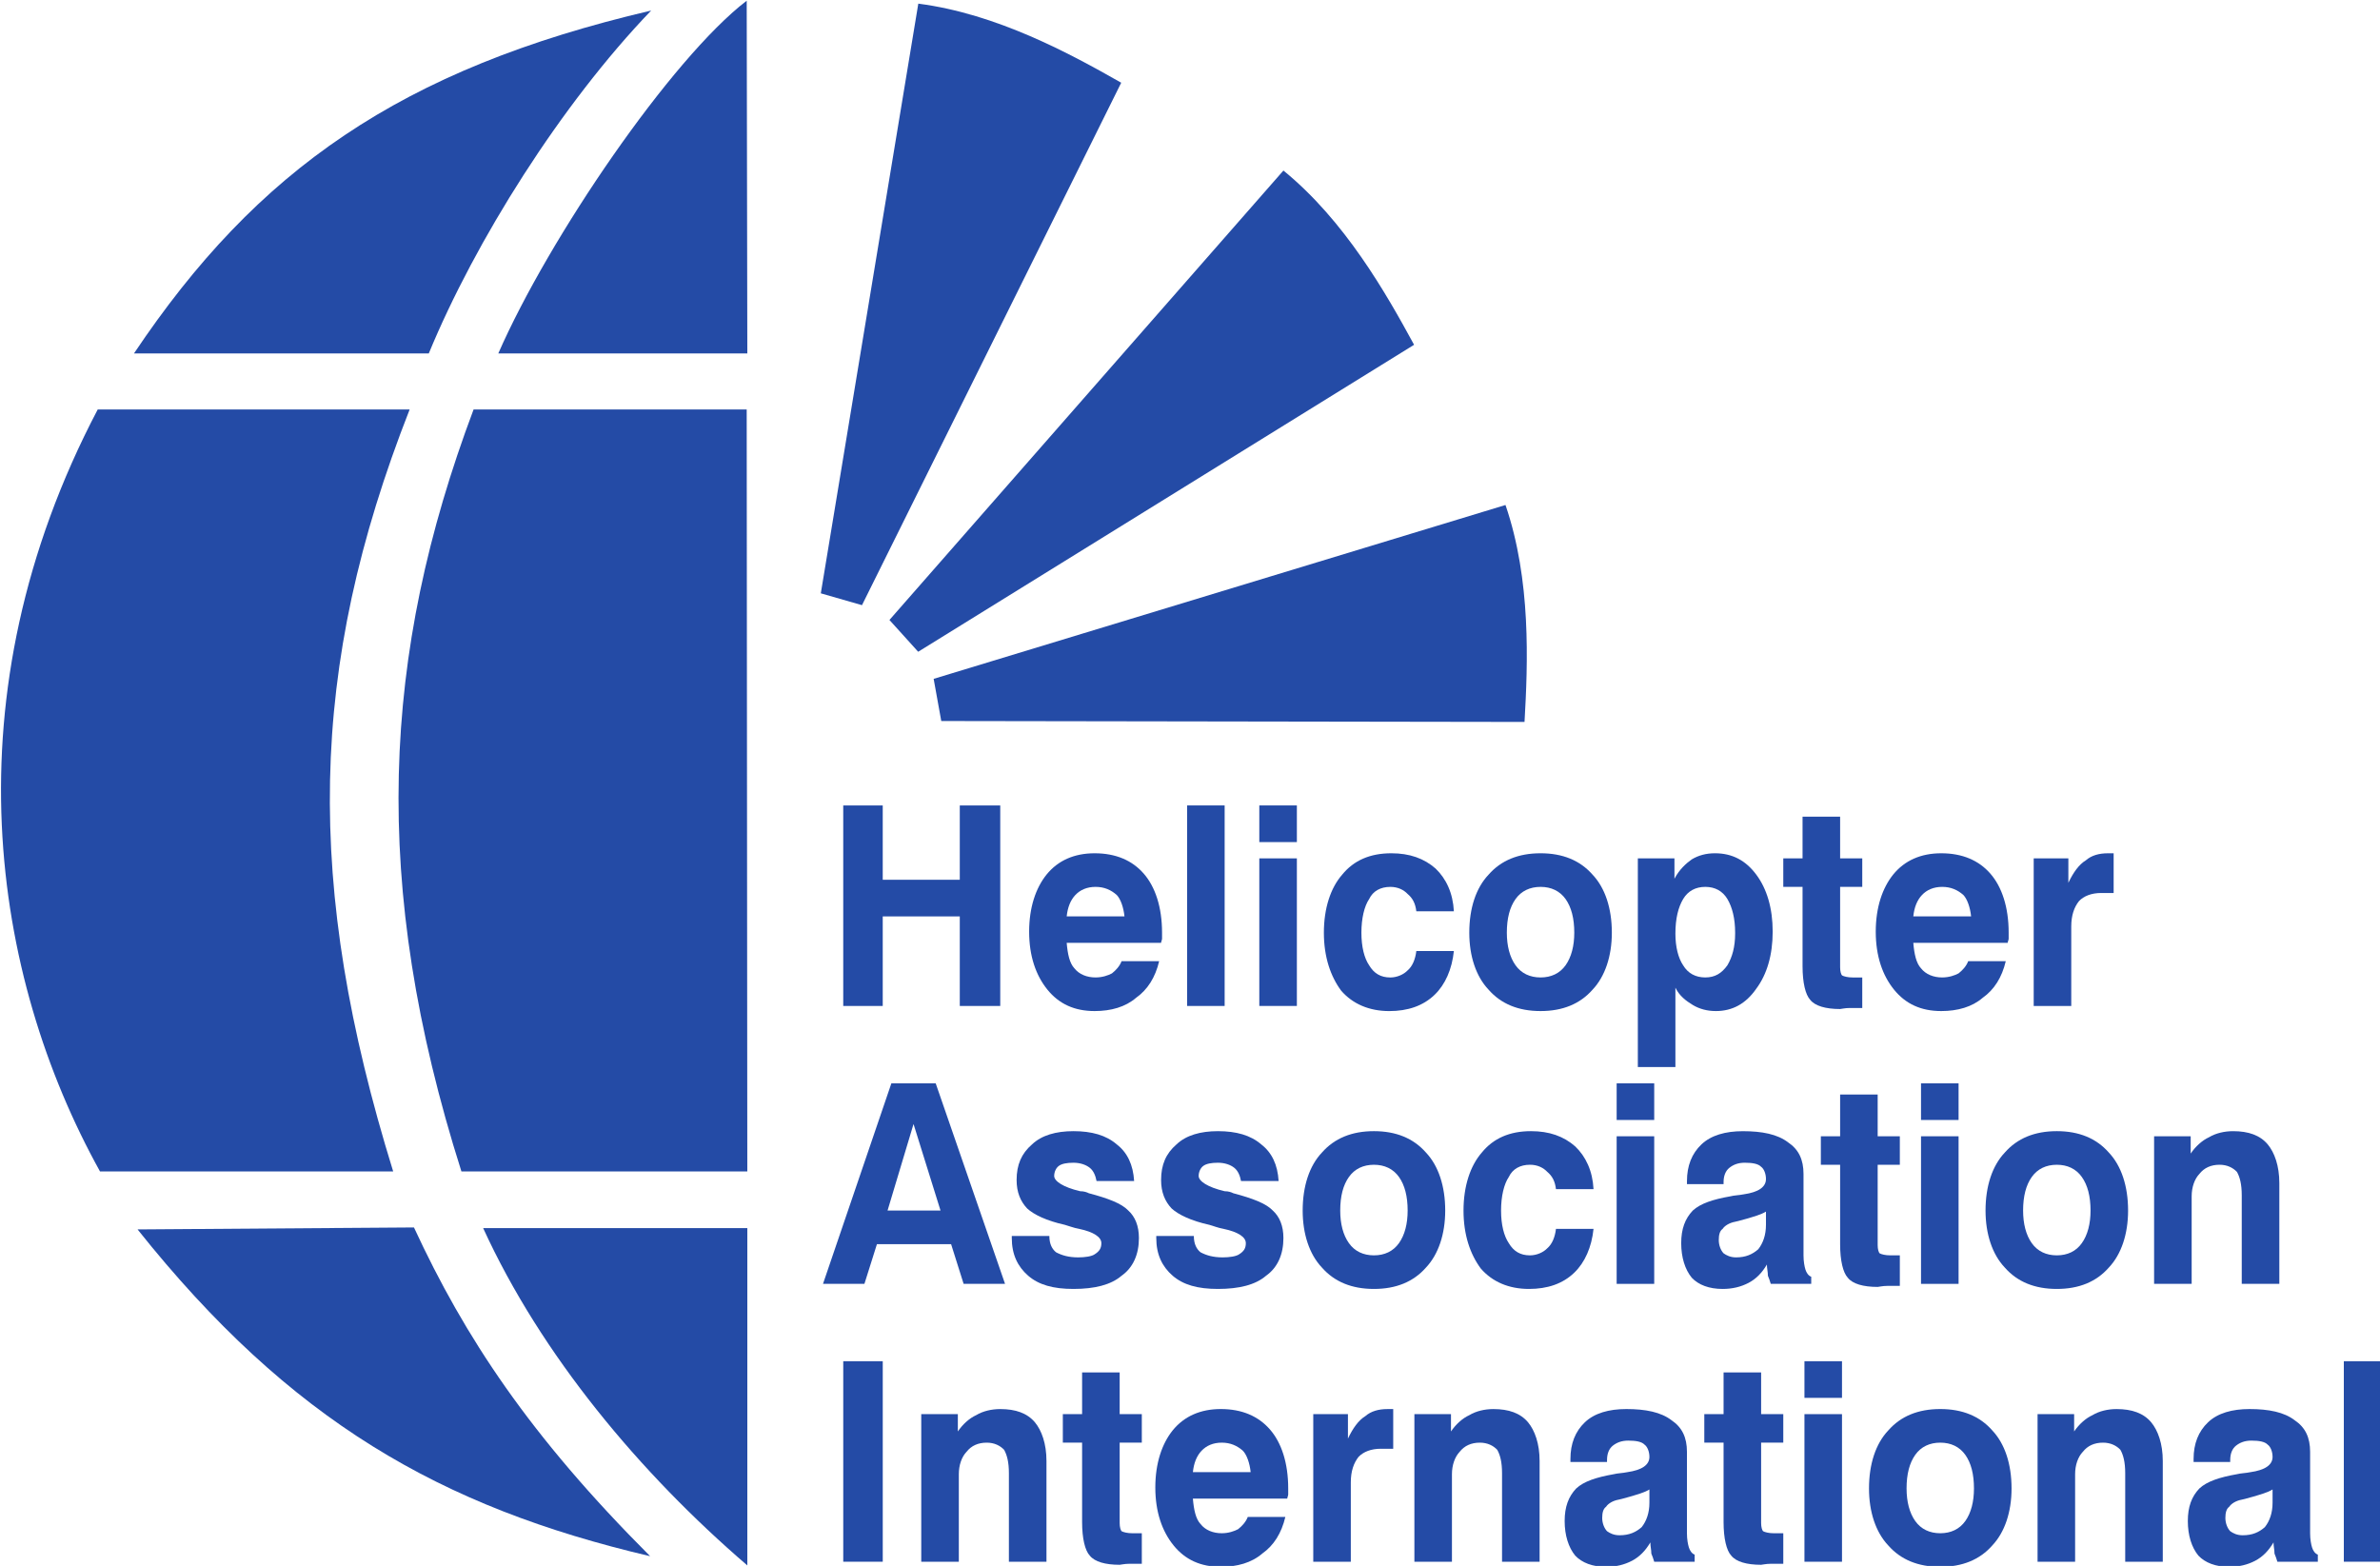 <?xml version="1.0" encoding="UTF-8" standalone="no"?>
<svg xmlns:svg="http://www.w3.org/2000/svg" xmlns="http://www.w3.org/2000/svg" version="1.1" width="218" height="143.436" id="svg2">
<title>Helicopter Association International</title>
<defs id="defs4">
<clipPath id="clipPath10727">
<path d="M 0,0 612,0 612,792 0,792 0,0 z" id="path10729" />
</clipPath>
<clipPath id="clipPath10705">
<path d="M 0,0 612,0 612,792 0,792 0,0 z" id="path10707" />
</clipPath>
<clipPath id="clipPath10667">
<path d="M 0,0 612,0 612,792 0,792 0,0 z" id="path10669" />
</clipPath>
<clipPath id="clipPath10649">
<path d="M 0,0 612,0 612,792 0,792 0,0 z" id="path10651" />
</clipPath>
<clipPath id="clipPath10631">
<path d="M 0,0 612,0 612,792 0,792 0,0 z" id="path10633" />
</clipPath>
<clipPath id="clipPath10605">
<path d="M 0,0 612,0 612,792 0,792 0,0 z" id="path10607" />
</clipPath>
<clipPath id="clipPath10569">
<path d="M 0,0 612,0 612,792 0,792 0,0 z" id="path10571" />
</clipPath>
<clipPath id="clipPath10553">
<path d="M 0,0 612,0 612,792 0,792 0,0 z" id="path10555" />
</clipPath>
<clipPath id="clipPath10505">
<path d="M 0,0 612,0 612,792 0,792 0,0 z" id="path10507" />
</clipPath>
</defs>
<g transform="translate(-384.504,-255.667)" id="layer1">
<g transform="matrix(1.375,0,0,1.375,-182.597,-125.603)" id="g11957">
<g id="g11946">
<path d="m 455.815,277.99 c -5.992,6.234 -11.719,15.34 -14.814,22.844 l -19.64,0 c 8.188,-12.221 17.754,-18.939 34.454,-22.844" id="path10511" style="fill:#244ba6;fill-opacity:1;fill-rule:nonzero;stroke:none" />
<path d="m 439.726,304.565 c -6.779,17.27 -6.997,31.69 -1.097,50.761 l -19.53,0 c -7.216,-13.015 -10.179,-31.669 -0.152,-50.761 l 20.78,0 z" id="path10515" style="fill:#244ba6;fill-opacity:1;fill-rule:nonzero;stroke:none" />
<path d="m 440.014,359.057 c 3.38,7.305 7.724,13.889 15.732,21.9 -13.955,-3.272 -23.983,-9.02 -34.145,-21.769 l 18.413,-0.131 z" id="path10519" style="fill:#244ba6;fill-opacity:1;fill-rule:nonzero;stroke:none" />
<path d="m 462.221,359.099 0,22.473 c -7.154,-6.145 -13.736,-14.024 -17.599,-22.473 l 17.599,0 z" id="path10523" style="fill:#244ba6;fill-opacity:1;fill-rule:nonzero;stroke:none" />
<path d="m 462.179,304.565 0.041,50.761 -19.045,0 c -6.081,-19.16 -5.312,-34.455 0.81,-50.761 l 18.194,0 z" id="path10527" style="fill:#244ba6;fill-opacity:1;fill-rule:nonzero;stroke:none" />
<path d="m 462.221,300.834 -16.59,0 c 3.381,-7.724 11.521,-19.641 16.549,-23.501 l 0.041,23.501 z" id="path10531" style="fill:#244ba6;fill-opacity:1;fill-rule:nonzero;stroke:none" />
<path d="m 473.612,277.53 c 5.245,0.679 10.115,3.335 13.516,5.268 l -17.269,34.804 -2.743,-0.789 6.495,-39.282 z" id="path10535" style="fill:#244ba6;fill-opacity:1;fill-rule:nonzero;stroke:none" />
<path d="m 497.934,288.649 c 4.098,3.345 6.834,8.17 8.703,11.607 l -33.035,20.45 -1.914,-2.118 26.246,-29.94 z" id="path10539" style="fill:#244ba6;fill-opacity:1;fill-rule:nonzero;stroke:none" />
<path d="m 512.726,310.928 c 1.716,5.004 1.492,10.546 1.268,14.453 l -38.854,-0.061 -0.507,-2.809 38.094,-11.582 z" id="path10543" style="fill:#244ba6;fill-opacity:1;fill-rule:nonzero;stroke:none" />
</g>
<g id="g11926">
<path d="m 468.61,344.302 0,-13.357 2.631,0 0,4.95 5.133,0 0,-4.95 2.695,0 0,13.357 -2.695,0 0,-5.966 -5.133,0 0,5.966 -2.631,0 z" id="path10547" style="fill:#244ba6;fill-opacity:1;fill-rule:nonzero;stroke:none" />
<g transform="matrix(1.25,0,0,-1.25,382.429,1233.85)" clip-path="url(#clipPath10553)" id="g10551">
<g transform="translate(80.853,716.412)" id="g10557">
<path d="M 0,0 3.08,0 C 3.028,0.488 2.875,0.923 2.669,1.14 2.362,1.411 2.003,1.573 1.54,1.573 1.078,1.573 0.719,1.411 0.462,1.14 0.206,0.868 0.051,0.488 0,0 m 2.926,-2.386 2.002,0 C 4.723,-3.254 4.312,-3.905 3.696,-4.34 3.131,-4.827 2.362,-5.045 1.489,-5.045 c -1.078,0 -1.899,0.381 -2.515,1.14 -0.616,0.759 -0.975,1.789 -0.975,3.092 0,1.301 0.359,2.332 0.924,3.037 0.615,0.761 1.488,1.14 2.566,1.14 1.128,0 2.002,-0.379 2.617,-1.084 0.617,-0.707 0.976,-1.792 0.976,-3.148 l 0,-0.324 C 5.082,-1.248 5.03,-1.355 5.03,-1.41 l -5.03,0 c 0.051,-0.596 0.154,-1.084 0.411,-1.357 0.256,-0.324 0.667,-0.487 1.129,-0.487 0.36,0 0.668,0.108 0.872,0.217 0.205,0.162 0.411,0.379 0.514,0.651" id="path10559" style="fill:#244ba6;fill-opacity:1;fill-rule:nonzero;stroke:none" />
</g>
</g>
<path d="m 491.517,330.943 2.501,0 0,13.359 -2.501,0 0,-13.359 z" id="path10561" style="fill:#244ba6;fill-opacity:1;fill-rule:nonzero;stroke:none" />
<path d="m 496.327,334.47 2.502,0 0,9.831 -2.502,0 0,-9.831 z m 0,-3.527 2.502,0 0,2.442 -2.502,0 0,-2.442 z" id="path10563" style="fill:#244ba6;fill-opacity:1;fill-rule:nonzero;stroke:none" />
<g transform="matrix(1.25,0,0,-1.25,506.787,340.64)" id="g10573">
<path d="M 0,0 2.001,0 C 1.9,-0.977 1.539,-1.791 0.975,-2.333 0.358,-2.929 -0.462,-3.202 -1.438,-3.202 c -1.078,0 -1.95,0.38 -2.566,1.085 -0.565,0.761 -0.923,1.792 -0.923,3.093 0,1.303 0.358,2.387 0.975,3.092 0.616,0.759 1.487,1.14 2.617,1.14 0.976,0 1.746,-0.272 2.362,-0.815 C 1.591,3.851 1.95,3.091 2.001,2.116 L 0,2.116 c -0.052,0.433 -0.205,0.705 -0.462,0.921 -0.206,0.217 -0.513,0.38 -0.923,0.38 -0.515,0 -0.925,-0.217 -1.131,-0.651 -0.257,-0.38 -0.411,-1.03 -0.411,-1.79 0,-0.76 0.154,-1.357 0.411,-1.736 0.257,-0.433 0.616,-0.651 1.131,-0.651 0.358,0 0.717,0.162 0.923,0.38 C -0.205,-0.814 -0.052,-0.435 0,0" id="path10575" style="fill:#244ba6;fill-opacity:1;fill-rule:nonzero;stroke:none" />
</g>
<g transform="matrix(1.25,0,0,-1.25,510.315,339.42)" id="g10577">
<path d="m 0,0 c 0,1.303 0.358,2.387 1.027,3.092 0.666,0.76 1.59,1.14 2.771,1.14 1.181,0 2.104,-0.38 2.772,-1.14 C 7.237,2.387 7.597,1.303 7.597,0 c 0,-1.248 -0.36,-2.332 -1.027,-3.037 -0.668,-0.76 -1.591,-1.14 -2.772,-1.14 -1.181,0 -2.105,0.38 -2.771,1.14 C 0.358,-2.332 0,-1.248 0,0 m 2.001,0 c 0,-0.705 0.154,-1.302 0.463,-1.736 0.308,-0.433 0.77,-0.65 1.334,-0.65 0.565,0 1.026,0.217 1.335,0.65 C 5.44,-1.302 5.595,-0.705 5.595,0 5.595,0.76 5.44,1.356 5.133,1.791 4.824,2.224 4.363,2.441 3.798,2.441 3.234,2.441 2.772,2.224 2.464,1.791 2.155,1.356 2.001,0.76 2.001,0" id="path10579" style="fill:#244ba6;fill-opacity:1;fill-rule:nonzero;stroke:none" />
</g>
<g transform="matrix(1.25,0,0,-1.25,521.543,348.371)" id="g10581">
<path d="m 0,0 0,11.121 1.951,0 0,-1.085 c 0.257,0.488 0.616,0.815 0.924,1.032 0.359,0.216 0.769,0.325 1.233,0.325 0.923,0 1.641,-0.38 2.205,-1.14 C 6.879,9.494 7.186,8.464 7.186,7.216 7.186,5.967 6.879,4.937 6.313,4.177 5.749,3.363 5.031,2.984 4.158,2.984 3.697,2.984 3.285,3.093 2.926,3.309 2.567,3.526 2.208,3.798 2.002,4.231 L 2.002,0 0,0 z m 5.185,7.161 c 0,0.76 -0.154,1.356 -0.411,1.791 C 4.516,9.385 4.108,9.602 3.594,9.602 3.081,9.602 2.67,9.385 2.413,8.952 2.156,8.517 2.002,7.921 2.002,7.107 2.002,6.401 2.156,5.805 2.413,5.425 2.67,4.992 3.081,4.775 3.594,4.775 c 0.514,0 0.872,0.217 1.18,0.65 0.257,0.434 0.411,0.976 0.411,1.682 l 0,0.054 z" id="path10583" style="fill:#244ba6;fill-opacity:1;fill-rule:nonzero;stroke:none" />
</g>
<g transform="matrix(1.25,0,0,-1.25,536.493,344.437)" id="g10585">
<path d="m 0,0 -0.668,0 c -0.256,0 -0.462,-0.055 -0.512,-0.055 -0.77,0 -1.335,0.163 -1.592,0.488 -0.256,0.272 -0.41,0.922 -0.41,1.79 l 0,4.233 -1.027,0 0,1.518 1.027,0 0,2.224 2.002,0 0,-2.224 1.18,0 0,-1.518 -1.18,0 0,-4.287 c 0,-0.217 0.05,-0.379 0.103,-0.433 0.102,-0.055 0.308,-0.109 0.564,-0.109 L 0,1.627 0,0 z" id="path10587" style="fill:#244ba6;fill-opacity:1;fill-rule:nonzero;stroke:none" />
</g>
<g transform="matrix(1.25,0,0,-1.25,539.893,338.335)" id="g10589">
<path d="M 0,0 3.081,0 C 3.029,0.488 2.875,0.923 2.67,1.14 2.362,1.411 2.002,1.573 1.54,1.573 1.078,1.573 0.719,1.411 0.463,1.14 0.205,0.868 0.051,0.488 0,0 m 2.926,-2.386 2.002,0 C 4.723,-3.254 4.312,-3.905 3.696,-4.34 3.131,-4.827 2.362,-5.045 1.488,-5.045 c -1.077,0 -1.898,0.381 -2.514,1.14 -0.616,0.759 -0.975,1.789 -0.975,3.092 0,1.301 0.359,2.332 0.924,3.037 0.616,0.761 1.488,1.14 2.565,1.14 1.13,0 2.002,-0.379 2.618,-1.084 0.617,-0.707 0.976,-1.792 0.976,-3.148 l 0,-0.324 C 5.082,-1.248 5.03,-1.355 5.03,-1.41 l -5.03,0 c 0.051,-0.596 0.155,-1.084 0.411,-1.357 0.256,-0.324 0.667,-0.487 1.129,-0.487 0.359,0 0.668,0.108 0.872,0.217 0.206,0.162 0.412,0.379 0.514,0.651" id="path10591" style="fill:#244ba6;fill-opacity:1;fill-rule:nonzero;stroke:none" />
</g>
<g transform="matrix(1.25,0,0,-1.25,547.914,344.302)" id="g10593">
<path d="m 0,0 0,7.865 1.847,0 0,-1.302 C 2.104,7.107 2.412,7.54 2.773,7.757 3.08,8.028 3.49,8.137 3.951,8.137 l 0.207,0 0.102,0 0,-2.116 -0.668,0 C 3.08,6.021 2.669,5.858 2.412,5.587 2.154,5.261 2.001,4.827 2.001,4.231 L 2.001,0 0,0 z" id="path10595" style="fill:#244ba6;fill-opacity:1;fill-rule:nonzero;stroke:none" />
</g>
</g>
<g id="g11905">
<path d="m 471.818,349.456 2.951,0 4.62,13.359 -2.759,0 -0.835,-2.646 -4.94,0 -0.834,2.646 -2.759,0 4.555,-13.359 z m 1.475,2.711 -1.731,5.764 3.529,0 -1.798,-5.764 z" id="path10599" style="fill:#244ba6;fill-opacity:1;fill-rule:nonzero;stroke:none" />
<g transform="matrix(1.25,0,0,-1.25,479.838,359.627)" id="g10609">
<path d="m 0,0 2.002,0 c 0,-0.434 0.154,-0.705 0.359,-0.868 0.308,-0.163 0.668,-0.271 1.181,-0.271 0.36,0 0.719,0.054 0.873,0.163 0.256,0.162 0.359,0.325 0.359,0.596 0,0.325 -0.411,0.597 -1.181,0.76 C 3.286,0.433 3.029,0.543 2.823,0.597 1.848,0.813 1.18,1.138 0.822,1.465 0.463,1.844 0.257,2.332 0.257,2.984 c 0,0.814 0.257,1.41 0.821,1.898 0.513,0.489 1.283,0.706 2.208,0.706 0.975,0 1.745,-0.217 2.309,-0.706 C 6.159,4.448 6.468,3.798 6.52,2.93 l -2.003,0 C 4.466,3.201 4.363,3.472 4.157,3.635 3.952,3.798 3.645,3.905 3.286,3.905 2.926,3.905 2.669,3.852 2.515,3.742 2.361,3.635 2.259,3.417 2.259,3.201 2.259,2.93 2.72,2.604 3.645,2.387 3.85,2.387 4.004,2.332 4.107,2.279 5.133,2.007 5.852,1.736 6.211,1.356 6.57,1.031 6.775,0.543 6.775,-0.108 6.775,-0.976 6.468,-1.682 5.852,-2.116 5.287,-2.604 4.415,-2.821 3.286,-2.821 2.207,-2.821 1.438,-2.604 0.873,-2.116 0.309,-1.627 0,-0.976 0,-0.108 L 0,0 z" id="path10611" style="fill:#244ba6;fill-opacity:1;fill-rule:nonzero;stroke:none" />
</g>
<g transform="matrix(1.25,0,0,-1.25,489.463,359.627)" id="g10613">
<path d="m 0,0 2.002,0 c 0,-0.434 0.153,-0.705 0.358,-0.868 0.309,-0.163 0.669,-0.271 1.182,-0.271 0.359,0 0.719,0.054 0.872,0.163 0.258,0.162 0.359,0.325 0.359,0.596 0,0.325 -0.41,0.597 -1.181,0.76 C 3.285,0.433 3.029,0.543 2.823,0.597 1.848,0.813 1.18,1.138 0.821,1.465 0.462,1.844 0.257,2.332 0.257,2.984 c 0,0.814 0.256,1.41 0.821,1.898 0.513,0.489 1.282,0.706 2.207,0.706 0.976,0 1.745,-0.217 2.31,-0.706 C 6.16,4.448 6.468,3.798 6.52,2.93 l -2.003,0 C 4.466,3.201 4.363,3.472 4.157,3.635 3.952,3.798 3.645,3.905 3.285,3.905 2.926,3.905 2.669,3.852 2.515,3.742 2.36,3.635 2.259,3.417 2.259,3.201 2.259,2.93 2.721,2.604 3.645,2.387 3.85,2.387 4.003,2.332 4.106,2.279 5.133,2.007 5.852,1.736 6.211,1.356 6.57,1.031 6.776,0.543 6.776,-0.108 6.776,-0.976 6.468,-1.682 5.852,-2.116 5.288,-2.604 4.414,-2.821 3.285,-2.821 2.207,-2.821 1.438,-2.604 0.873,-2.116 0.309,-1.627 0,-0.976 0,-0.108 L 0,0 z" id="path10615" style="fill:#244ba6;fill-opacity:1;fill-rule:nonzero;stroke:none" />
</g>
<g transform="matrix(1.25,0,0,-1.25,499.216,357.932)" id="g10617">
<path d="m 0,0 c 0,1.302 0.358,2.387 1.026,3.092 0.667,0.759 1.592,1.14 2.771,1.14 1.181,0 2.105,-0.381 2.773,-1.14 C 7.236,2.387 7.596,1.302 7.596,0 7.596,-1.248 7.236,-2.333 6.57,-3.038 5.902,-3.797 4.978,-4.177 3.797,-4.177 c -1.179,0 -2.104,0.38 -2.771,1.139 C 0.358,-2.333 0,-1.248 0,0 m 2.001,0 c 0,-0.705 0.153,-1.303 0.463,-1.736 0.307,-0.435 0.77,-0.651 1.333,-0.651 0.565,0 1.027,0.216 1.335,0.651 C 5.44,-1.303 5.594,-0.705 5.594,0 5.594,0.759 5.44,1.356 5.132,1.79 4.824,2.224 4.362,2.441 3.797,2.441 3.234,2.441 2.771,2.224 2.464,1.79 2.154,1.356 2.001,0.759 2.001,0" id="path10619" style="fill:#244ba6;fill-opacity:1;fill-rule:nonzero;stroke:none" />
</g>
<g transform="matrix(1.25,0,0,-1.25,516.089,359.152)" id="g10621">
<path d="M 0,0 2.002,0 C 1.901,-0.977 1.54,-1.791 0.977,-2.333 0.36,-2.93 -0.461,-3.201 -1.437,-3.201 c -1.077,0 -1.95,0.379 -2.566,1.084 -0.565,0.761 -0.924,1.791 -0.924,3.093 0,1.302 0.359,2.387 0.976,3.093 0.616,0.758 1.487,1.139 2.618,1.139 0.975,0 1.744,-0.271 2.36,-0.814 C 1.592,3.852 1.951,3.091 2.002,2.116 L 0,2.116 c -0.05,0.433 -0.205,0.705 -0.461,0.921 -0.206,0.217 -0.514,0.381 -0.924,0.381 -0.514,0 -0.923,-0.217 -1.129,-0.652 -0.257,-0.38 -0.412,-1.03 -0.412,-1.79 0,-0.759 0.155,-1.357 0.412,-1.736 0.256,-0.434 0.615,-0.651 1.129,-0.651 0.359,0 0.718,0.162 0.924,0.38 C -0.205,-0.814 -0.05,-0.434 0,0" id="path10623" style="fill:#244ba6;fill-opacity:1;fill-rule:nonzero;stroke:none" />
</g>
<path d="m 520.132,352.983 2.502,0 0,9.832 -2.502,0 0,-9.832 z m 0,-3.526 2.502,0 0,2.44 -2.502,0 0,-2.44 z" id="path10625" style="fill:#244ba6;fill-opacity:1;fill-rule:nonzero;stroke:none" />
<g transform="matrix(1.25,0,0,-1.25,530.078,358)" id="g10635">
<path d="m 0,0 c -0.258,-0.163 -0.668,-0.272 -1.027,-0.38 -0.359,-0.108 -0.616,-0.162 -0.616,-0.162 -0.308,-0.056 -0.565,-0.218 -0.667,-0.381 -0.155,-0.108 -0.205,-0.325 -0.205,-0.596 0,-0.272 0.102,-0.542 0.256,-0.705 0.155,-0.109 0.36,-0.217 0.667,-0.217 0.515,0 0.873,0.163 1.181,0.433 C -0.155,-1.682 0,-1.248 0,-0.705 L 0,0 z m 0.05,-2.821 c -0.255,-0.434 -0.563,-0.759 -0.974,-0.976 -0.411,-0.217 -0.873,-0.326 -1.386,-0.326 -0.719,0 -1.284,0.216 -1.642,0.596 -0.36,0.435 -0.565,1.086 -0.565,1.845 0,0.759 0.205,1.302 0.616,1.736 0.411,0.379 1.077,0.597 2.002,0.759 0.204,0.055 0.461,0.055 0.718,0.108 C -0.411,1.031 0,1.302 0,1.736 0,2.006 -0.103,2.279 -0.258,2.387 -0.411,2.549 -0.719,2.604 -1.13,2.604 -1.488,2.604 -1.746,2.496 -1.951,2.332 -2.156,2.169 -2.259,1.899 -2.259,1.573 l 0,-0.109 -1.951,0 0,0.163 c 0,0.814 0.258,1.465 0.77,1.952 0.514,0.489 1.284,0.706 2.208,0.706 1.027,0 1.847,-0.162 2.412,-0.596 0.566,-0.38 0.821,-0.922 0.821,-1.683 l 0,-4.339 c 0,-0.326 0.052,-0.596 0.103,-0.759 0.052,-0.163 0.154,-0.327 0.308,-0.38 l 0,-0.38 -2.156,0 c -0.051,0.163 -0.102,0.325 -0.153,0.433 0,0.217 -0.053,0.381 -0.053,0.598" id="path10637" style="fill:#244ba6;fill-opacity:1;fill-rule:nonzero;stroke:none" />
</g>
<g transform="matrix(1.25,0,0,-1.25,538.996,362.95)" id="g10639">
<path d="m 0,0 -0.667,0 c -0.256,0 -0.462,-0.055 -0.514,-0.055 -0.769,0 -1.335,0.162 -1.591,0.489 -0.257,0.271 -0.41,0.921 -0.41,1.789 l 0,4.233 -1.027,0 0,1.519 1.027,0 0,2.223 2.001,0 0,-2.223 1.181,0 0,-1.519 -1.181,0 0,-4.286 c 0,-0.217 0.052,-0.38 0.103,-0.434 0.102,-0.054 0.308,-0.108 0.564,-0.108 L 0,1.628 0,0 z" id="path10641" style="fill:#244ba6;fill-opacity:1;fill-rule:nonzero;stroke:none" />
</g>
<path d="m 540.407,352.983 2.502,0 0,9.832 -2.502,0 0,-9.832 z m 0,-3.526 2.502,0 0,2.44 -2.502,0 0,-2.44 z" id="path10643" style="fill:#244ba6;fill-opacity:1;fill-rule:nonzero;stroke:none" />
<g transform="matrix(1.25,0,0,-1.25,544.705,357.932)" id="g10653">
<path d="m 0,0 c 0,1.302 0.359,2.387 1.027,3.092 0.666,0.759 1.592,1.14 2.772,1.14 1.18,0 2.105,-0.381 2.771,-1.14 C 7.238,2.387 7.597,1.302 7.597,0 7.597,-1.248 7.238,-2.333 6.57,-3.038 5.904,-3.797 4.979,-4.177 3.799,-4.177 c -1.18,0 -2.106,0.38 -2.772,1.139 C 0.359,-2.333 0,-1.248 0,0 m 2.002,0 c 0,-0.705 0.154,-1.303 0.462,-1.736 0.309,-0.435 0.77,-0.651 1.335,-0.651 0.564,0 1.026,0.216 1.333,0.651 C 5.441,-1.303 5.596,-0.705 5.596,0 5.596,0.759 5.441,1.356 5.132,1.79 4.825,2.224 4.363,2.441 3.799,2.441 3.234,2.441 2.773,2.224 2.464,1.79 2.156,1.356 2.002,0.759 2.002,0" id="path10655" style="fill:#244ba6;fill-opacity:1;fill-rule:nonzero;stroke:none" />
</g>
<g transform="matrix(1.25,0,0,-1.25,555.934,362.814)" id="g10657">
<path d="m 0,0 0,7.866 1.95,0 0,-0.922 c 0.258,0.38 0.616,0.705 0.975,0.868 0.36,0.217 0.821,0.325 1.284,0.325 0.822,0 1.438,-0.218 1.848,-0.706 0.359,-0.433 0.617,-1.138 0.617,-2.06 l 0,-5.371 -2.003,0 0,4.72 C 4.671,5.315 4.568,5.695 4.415,5.966 4.209,6.183 3.901,6.347 3.49,6.347 3.028,6.347 2.669,6.183 2.413,5.858 2.156,5.588 2.002,5.153 2.002,4.666 L 2.002,0 0,0 z" id="path10659" style="fill:#244ba6;fill-opacity:1;fill-rule:nonzero;stroke:none" />
</g>
</g>
<g id="g11880">
<path d="m 468.611,367.968 2.631,0 0,13.357 -2.631,0 0,-13.357 z" id="path10661" style="fill:#244ba6;fill-opacity:1;fill-rule:nonzero;stroke:none" />
<g transform="matrix(1.25,0,0,-1.25,473.807,381.327)" id="g10671">
<path d="m 0,0 0,7.867 1.95,0 0,-0.923 C 2.207,7.324 2.566,7.649 2.926,7.812 3.285,8.029 3.747,8.137 4.209,8.137 5.03,8.137 5.646,7.92 6.057,7.432 6.416,6.998 6.673,6.293 6.673,5.371 l 0,-5.371 -2.002,0 0,4.72 C 4.671,5.316 4.568,5.696 4.415,5.967 4.209,6.184 3.901,6.347 3.491,6.347 3.029,6.347 2.669,6.184 2.413,5.859 2.155,5.588 2.002,5.154 2.002,4.665 L 2.002,0 0,0 z" id="path10673" style="fill:#244ba6;fill-opacity:1;fill-rule:nonzero;stroke:none" />
</g>
<g transform="matrix(1.25,0,0,-1.25,488.5,381.462)" id="g10675">
<path d="m 0,0 -0.667,0 c -0.256,0 -0.462,-0.054 -0.513,-0.054 -0.77,0 -1.334,0.162 -1.592,0.488 -0.256,0.271 -0.41,0.922 -0.41,1.79 l 0,4.232 -1.027,0 0,1.519 1.027,0 0,2.224 2.002,0 0,-2.224 1.18,0 0,-1.519 -1.18,0 0,-4.286 c 0,-0.217 0.051,-0.38 0.102,-0.434 0.103,-0.054 0.308,-0.109 0.566,-0.109 L 0,1.627 0,0 z" id="path10677" style="fill:#244ba6;fill-opacity:1;fill-rule:nonzero;stroke:none" />
</g>
<g transform="matrix(1.25,0,0,-1.25,491.902,375.359)" id="g10679">
<path d="M 0,0 3.079,0 C 3.028,0.488 2.873,0.922 2.668,1.139 2.36,1.411 2.001,1.573 1.538,1.573 1.077,1.573 0.718,1.411 0.461,1.139 0.205,0.868 0.05,0.488 0,0 m 2.925,-2.387 2.002,0 C 4.722,-3.255 4.311,-3.906 3.695,-4.34 3.13,-4.828 2.36,-5.045 1.488,-5.045 c -1.077,0 -1.899,0.38 -2.515,1.139 -0.617,0.76 -0.975,1.79 -0.975,3.092 0,1.302 0.358,2.333 0.923,3.038 0.616,0.76 1.49,1.14 2.567,1.14 1.128,0 2.001,-0.38 2.617,-1.086 C 4.722,1.573 5.08,0.488 5.08,-0.868 l 0,-0.325 C 5.08,-1.248 5.029,-1.356 5.029,-1.41 L 0,-1.41 c 0.05,-0.597 0.153,-1.085 0.411,-1.357 0.255,-0.325 0.666,-0.488 1.127,-0.488 0.361,0 0.669,0.109 0.873,0.217 0.205,0.163 0.41,0.38 0.514,0.651" id="path10681" style="fill:#244ba6;fill-opacity:1;fill-rule:nonzero;stroke:none" />
</g>
<g transform="matrix(1.25,0,0,-1.25,499.921,381.327)" id="g10683">
<path d="m 0,0 0,7.867 1.848,0 0,-1.303 c 0.257,0.543 0.564,0.977 0.924,1.194 0.309,0.271 0.719,0.379 1.18,0.379 l 0.206,0 0.103,0 0,-2.115 -0.668,0 C 3.081,6.022 2.67,5.859 2.412,5.588 2.156,5.262 2.001,4.828 2.001,4.232 L 2.001,0 0,0 z" id="path10685" style="fill:#244ba6;fill-opacity:1;fill-rule:nonzero;stroke:none" />
</g>
<g transform="matrix(1.25,0,0,-1.25,506.658,381.327)" id="g10687">
<path d="m 0,0 0,7.867 1.95,0 0,-0.923 C 2.207,7.324 2.566,7.649 2.926,7.812 3.285,8.029 3.747,8.137 4.208,8.137 5.03,8.137 5.646,7.92 6.057,7.432 6.416,6.998 6.673,6.293 6.673,5.371 l 0,-5.371 -2.002,0 0,4.72 C 4.671,5.316 4.569,5.696 4.414,5.967 4.208,6.184 3.9,6.347 3.49,6.347 3.028,6.347 2.67,6.184 2.412,5.859 2.156,5.588 2.001,5.154 2.001,4.665 L 2.001,0 0,0 z" id="path10689" style="fill:#244ba6;fill-opacity:1;fill-rule:nonzero;stroke:none" />
</g>
<g transform="matrix(1.25,0,0,-1.25,522.314,376.512)" id="g10691">
<path d="m 0,0 c -0.257,-0.163 -0.667,-0.271 -1.027,-0.38 -0.359,-0.109 -0.616,-0.163 -0.616,-0.163 -0.309,-0.054 -0.565,-0.217 -0.667,-0.379 -0.154,-0.109 -0.206,-0.326 -0.206,-0.596 0,-0.272 0.103,-0.544 0.257,-0.706 0.154,-0.109 0.359,-0.217 0.667,-0.217 0.514,0 0.872,0.162 1.18,0.434 C -0.155,-1.682 0,-1.248 0,-0.705 L 0,0 z m 0.05,-2.821 c -0.255,-0.433 -0.564,-0.76 -0.975,-0.977 -0.411,-0.216 -0.872,-0.326 -1.385,-0.326 -0.719,0 -1.284,0.218 -1.643,0.598 -0.359,0.434 -0.564,1.085 -0.564,1.844 0,0.76 0.205,1.302 0.616,1.736 0.411,0.38 1.077,0.597 2.001,0.76 0.206,0.054 0.462,0.054 0.719,0.108 C -0.412,1.031 0,1.302 0,1.736 0,2.007 -0.104,2.278 -0.257,2.387 -0.412,2.55 -0.72,2.604 -1.13,2.604 -1.489,2.604 -1.747,2.495 -1.952,2.333 -2.157,2.17 -2.259,1.899 -2.259,1.573 l 0,-0.108 -1.95,0 0,0.163 c 0,0.812 0.256,1.464 0.769,1.952 0.513,0.489 1.283,0.706 2.208,0.706 1.027,0 1.847,-0.163 2.413,-0.598 C 1.745,3.309 2,2.767 2,2.007 l 0,-4.34 c 0,-0.325 0.053,-0.597 0.104,-0.759 0.051,-0.162 0.154,-0.326 0.307,-0.38 l 0,-0.38 -2.155,0 c -0.051,0.163 -0.102,0.326 -0.154,0.434 0,0.217 -0.052,0.38 -0.052,0.597" id="path10693" style="fill:#244ba6;fill-opacity:1;fill-rule:nonzero;stroke:none" />
</g>
<g transform="matrix(1.25,0,0,-1.25,531.232,381.462)" id="g10695">
<path d="m 0,0 -0.667,0 c -0.256,0 -0.462,-0.054 -0.514,-0.054 -0.769,0 -1.333,0.162 -1.591,0.488 -0.256,0.271 -0.41,0.922 -0.41,1.79 l 0,4.232 -1.027,0 0,1.519 1.027,0 0,2.224 2.001,0 0,-2.224 1.181,0 0,-1.519 -1.181,0 0,-4.286 c 0,-0.217 0.052,-0.38 0.104,-0.434 0.101,-0.054 0.307,-0.109 0.564,-0.109 L 0,1.627 0,0 z" id="path10697" style="fill:#244ba6;fill-opacity:1;fill-rule:nonzero;stroke:none" />
</g>
<path d="m 532.642,371.494 2.501,0 0,9.832 -2.501,0 0,-9.832 z m 0,-3.526 2.501,0 0,2.441 -2.501,0 0,-2.441 z" id="path10699" style="fill:#244ba6;fill-opacity:1;fill-rule:nonzero;stroke:none" />
<g transform="matrix(1.25,0,0,-1.25,536.942,376.444)" id="g10709">
<path d="m 0,0 c 0,1.302 0.359,2.387 1.027,3.092 0.667,0.76 1.591,1.14 2.771,1.14 1.18,0 2.106,-0.38 2.772,-1.14 C 7.237,2.387 7.597,1.302 7.597,0 7.597,-1.248 7.237,-2.333 6.57,-3.038 5.904,-3.797 4.978,-4.177 3.798,-4.177 c -1.18,0 -2.104,0.38 -2.771,1.139 C 0.359,-2.333 0,-1.248 0,0 m 2.002,0 c 0,-0.705 0.154,-1.302 0.462,-1.736 0.308,-0.434 0.77,-0.651 1.334,-0.651 0.564,0 1.027,0.217 1.335,0.651 C 5.441,-1.302 5.594,-0.705 5.594,0 5.594,0.76 5.441,1.356 5.133,1.79 4.825,2.224 4.362,2.441 3.798,2.441 3.234,2.441 2.772,2.224 2.464,1.79 2.156,1.356 2.002,0.76 2.002,0" id="path10711" style="fill:#244ba6;fill-opacity:1;fill-rule:nonzero;stroke:none" />
</g>
<g transform="matrix(1.25,0,0,-1.25,548.171,381.327)" id="g10713">
<path d="m 0,0 0,7.867 1.949,0 0,-0.923 C 2.207,7.324 2.567,7.649 2.926,7.812 3.285,8.029 3.746,8.137 4.208,8.137 5.03,8.137 5.646,7.92 6.056,7.432 6.415,6.998 6.673,6.293 6.673,5.371 l 0,-5.371 -2.002,0 0,4.72 C 4.671,5.316 4.568,5.696 4.414,5.967 4.208,6.184 3.9,6.347 3.49,6.347 3.028,6.347 2.669,6.184 2.412,5.859 2.154,5.588 2.001,5.154 2.001,4.665 L 2.001,0 0,0 z" id="path10715" style="fill:#244ba6;fill-opacity:1;fill-rule:nonzero;stroke:none" />
</g>
<g transform="matrix(1.25,0,0,-1.25,563.826,376.512)" id="g10717">
<path d="M 0,0 C -0.258,-0.163 -0.667,-0.271 -1.027,-0.38 -1.385,-0.489 -1.643,-0.543 -1.643,-0.543 -1.95,-0.597 -2.207,-0.76 -2.31,-0.922 c -0.153,-0.109 -0.205,-0.326 -0.205,-0.596 0,-0.272 0.103,-0.544 0.258,-0.706 0.153,-0.109 0.358,-0.217 0.666,-0.217 0.514,0 0.872,0.162 1.18,0.434 C -0.154,-1.682 0,-1.248 0,-0.705 L 0,0 z m 0.051,-2.821 c -0.256,-0.433 -0.564,-0.76 -0.975,-0.977 -0.411,-0.216 -0.872,-0.326 -1.386,-0.326 -0.718,0 -1.283,0.218 -1.642,0.598 -0.361,0.434 -0.564,1.085 -0.564,1.844 0,0.76 0.203,1.302 0.616,1.736 0.411,0.38 1.077,0.597 2.001,0.76 0.205,0.054 0.461,0.054 0.719,0.108 C -0.411,1.031 0,1.302 0,1.736 0,2.007 -0.103,2.278 -0.258,2.387 -0.411,2.55 -0.719,2.604 -1.13,2.604 -1.489,2.604 -1.746,2.495 -1.95,2.333 -2.155,2.17 -2.257,1.899 -2.257,1.573 l 0,-0.108 -1.952,0 0,0.163 c 0,0.812 0.257,1.464 0.77,1.952 0.513,0.489 1.284,0.706 2.207,0.706 1.027,0 1.848,-0.163 2.412,-0.598 C 1.746,3.309 2.001,2.767 2.001,2.007 l 0,-4.34 c 0,-0.325 0.053,-0.597 0.104,-0.759 0.05,-0.162 0.154,-0.326 0.307,-0.38 l 0,-0.38 -2.155,0 c -0.052,0.163 -0.104,0.326 -0.154,0.434 0,0.217 -0.052,0.38 -0.052,0.597" id="path10719" style="fill:#244ba6;fill-opacity:1;fill-rule:nonzero;stroke:none" />
</g>
<path d="m 568.573,367.968 2.502,0 0,13.357 -2.502,0 0,-13.357 z" id="path10721" style="fill:#244ba6;fill-opacity:1;fill-rule:nonzero;stroke:none" />
</g>
</g>
</g>
</svg>
